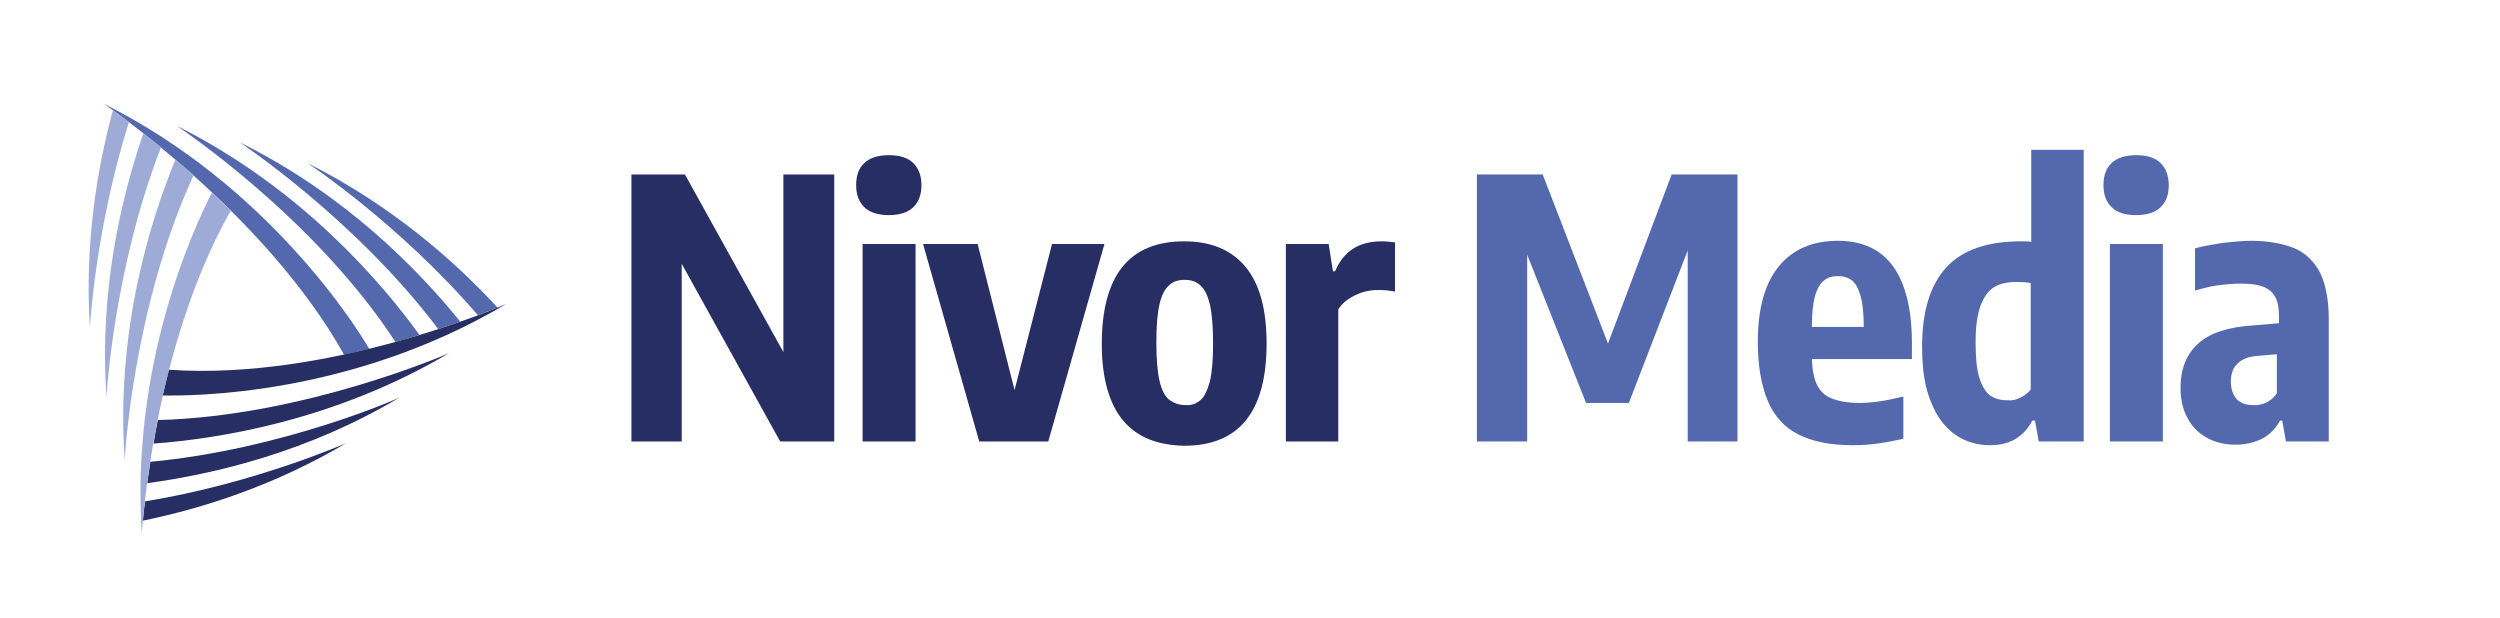 <svg version="1.1" id="Layer_1" xmlns="http://www.w3.org/2000/svg" xmlns:xlink="http://www.w3.org/1999/xlink" x="0px" y="0px" viewBox="0 0 467.2 115.4" style="enable-background:new 0 0 467.2 115.4;" xml:space="preserve">
<style type="text/css">
	.st0{fill:#5468AE;}
	.st1{fill:#272E63;}
	.st2{fill:#9EABD7;}
</style>
<g id="BG">
</g>
<g>
	<g>
		<path class="st0" d="M69,65.2c-2.3-4-18.9-30.5-49.6-45.8c0,0,30.2,20.5,44.9,46.9C65.9,65.9,67.5,65.6,69,65.2z"></path>
		<path class="st0" d="M78.4,62.6C71.6,53.2,56.6,35.3,33,23.5c0,0,25.5,16.8,40.9,40.4C75.5,63.5,77,63,78.4,62.6z"></path>
		<path class="st0" d="M86,60.1c-8-9.9-21.6-23.8-41.2-33.5c0,0,21.6,14.3,37.1,34.9C83.4,61,84.7,60.6,86,60.1z"></path>
		<path class="st0" d="M93,57.5c-8.2-8.9-20-19.2-35.5-27c0,0,17.1,11.3,31.8,28.4C90.9,58.3,92.1,57.8,93,57.5z"></path>
	</g>
	<g>
		<path class="st1" d="M31.6,69.1c-0.2,0.4-1.1,4.3-1.2,4.8c5.1,0.1,35.1,0.2,64.2-17.1C94.7,56.8,61.9,71.2,31.6,69.1z"></path>
		<path class="st1" d="M29.5,78.5c-0.3,1.5-0.6,3-0.8,4.4C40.8,82,62.6,78.6,83.9,66C83.9,66,57,77.8,29.5,78.5z"></path>
		<path class="st1" d="M28.1,86.3c-0.2,1.4-0.4,2.8-0.6,4c12.5-1.7,30.1-5.8,47.3-16.1C74.9,74.3,52.8,84,28.1,86.3z"></path>
		<path class="st1" d="M27.1,93.7c-0.2,1.5-0.3,2.7-0.4,3.6c11.2-2.3,24.7-6.6,38-14.5C64.7,82.8,47.8,90.3,27.1,93.7z"></path>
	</g>
	<g>
		<path class="st2" d="M32.8,29.8c-4.7,11.4-11.2,32-9.5,56.1c0,0,1.5-28.5,12.9-53.2C35,31.7,33.9,30.8,32.8,29.8z"></path>
		<path class="st2" d="M26.8,24.9c-4.1,11.9-8.3,29.4-6.9,49.2c0,0,1.3-23.7,10.2-46.6C28.9,26.6,27.8,25.7,26.8,24.9z"></path>
		<path class="st2" d="M21.1,20.6c-3,11.1-5.3,25.1-4.3,40.6c0,0,1-18.4,7.3-38.4C22.9,21.9,21.9,21.2,21.1,20.6z"></path>
		<path class="st2" d="M39.6,36c-3.6,7-15.2,32.3-13.1,63.8c0,0,1.9-34.4,16.6-60.4C42,38.2,40.8,37.1,39.6,36z"></path>
	</g>
</g>
<g>
	<path class="st1" d="M146.5,32.6h9.4v49.9h-10.1l-18.4-33.2v33.2h-9.4V32.6h10l18.4,33.2V32.6z"></path>
	<path class="st1" d="M161.5,38.7c-1-1-1.5-2.3-1.5-4.1c0-1.8,0.5-3.2,1.5-4.1c1-1,2.6-1.5,4.6-1.5c2.1,0,3.6,0.5,4.6,1.5
		c1,1,1.5,2.4,1.5,4.1c0,1.8-0.5,3.1-1.5,4.1c-1,1-2.6,1.5-4.6,1.5C164.1,40.2,162.5,39.7,161.5,38.7z M161.2,82.5V45.6h9.9v36.9
		H161.2z"></path>
	<path class="st1" d="M196.6,45.6h9.8l-10.5,36.9H183l-10.5-36.9h10.2l6.9,27.3L196.6,45.6z"></path>
	<path class="st1" d="M209.9,78.6c-2.6-3.1-4-7.9-4-14.3c0-12.8,5.1-19.2,15.4-19.2c5,0,8.8,1.6,11.4,4.7c2.7,3.2,4,8,4,14.4
		c0,12.7-5.1,19.1-15.4,19.1C216.3,83.2,212.5,81.7,209.9,78.6z M224.3,74.8c0.8-0.6,1.3-1.8,1.8-3.5c0.4-1.7,0.6-4,0.6-7.1
		c0-3.1-0.2-5.6-0.6-7.3c-0.4-1.7-1-2.9-1.8-3.6c-0.8-0.7-1.7-1-2.9-1s-2.2,0.3-2.9,1c-0.8,0.7-1.4,1.8-1.8,3.5
		c-0.4,1.7-0.6,4.1-0.6,7.2c0,3.1,0.2,5.5,0.6,7.2c0.4,1.7,1,2.9,1.8,3.5c0.8,0.6,1.8,1,3,1C222.5,75.8,223.5,75.5,224.3,74.8z"></path>
	<path class="st1" d="M240.2,45.6h8.1l0.8,5.1h0.4c1.6-3.8,4.5-5.6,8.7-5.6c0.9,0,1.7,0.1,2.5,0.2v9.2c-0.9-0.2-1.9-0.3-3.1-0.3
		c-1.6,0-3,0.3-4.4,1c-1.4,0.7-2.4,1.5-3.1,2.6v24.7h-9.8V45.6z"></path>
</g>
<g>
	<path class="st0" d="M312.4,32.6h12.3v49.9h-9.3V46.8l-11,28.5h-8l-11-27.7v34.9H276V32.6h12.3l12.2,31.6L312.4,32.6z"></path>
	<path class="st0" d="M357.5,67.1h-18.9c0.1,2.1,0.4,3.7,1,4.9c0.6,1.2,1.5,2,2.8,2.5c1.3,0.5,3,0.8,5.1,0.8c2.3,0,5-0.4,8.2-1.2V82
		c-1.8,0.4-3.4,0.7-4.9,0.9c-1.5,0.2-3,0.3-4.6,0.3c-4.2,0-7.5-0.7-10.1-2c-2.6-1.3-4.5-3.4-5.7-6.2c-1.2-2.8-1.9-6.5-1.9-11.1
		c0-6.2,1.3-10.9,3.9-14.1c2.6-3.2,6.3-4.8,11.1-4.8c4.5,0,8,1.6,10.3,4.8c2.3,3.2,3.5,8,3.5,14.4V67.1z M340.9,52.4
		c-0.7,0.5-1.3,1.5-1.7,2.9c-0.4,1.4-0.6,3.3-0.6,5.8h9.7c0-2.5-0.2-4.4-0.6-5.8c-0.4-1.4-0.9-2.3-1.6-2.9c-0.7-0.5-1.5-0.8-2.6-0.8
		C342.5,51.6,341.6,51.8,340.9,52.4z"></path>
	<path class="st0" d="M365.5,81.3c-1.9-1.3-3.5-3.3-4.6-6.1c-1.2-2.8-1.7-6.2-1.7-10.4c0-6.6,1.5-11.5,4.5-14.8s7.7-4.9,14-4.9
		c0.7,0,1.3,0,1.9,0.1V28h9.8v54.5H381l-0.7-3.9h-0.5c-0.7,1.4-1.8,2.6-3.1,3.4c-1.3,0.8-2.9,1.2-4.8,1.2
		C369.6,83.2,367.4,82.6,365.5,81.3z M377.6,74.3c0.8-0.4,1.4-0.9,1.9-1.5V52.9c-0.9-0.2-1.8-0.2-2.7-0.2c-1.7,0-3.1,0.3-4.2,1
		c-1.1,0.7-1.9,1.9-2.5,3.5c-0.6,1.7-0.9,3.9-0.9,6.7c0,2.9,0.2,5.1,0.7,6.7c0.5,1.6,1.2,2.7,2,3.3c0.9,0.6,1.9,0.9,3.2,0.9
		C376,74.9,376.8,74.7,377.6,74.3z"></path>
	<path class="st0" d="M394.6,38.7c-1-1-1.5-2.3-1.5-4.1c0-1.8,0.5-3.2,1.5-4.1c1-1,2.6-1.5,4.6-1.5c2.1,0,3.6,0.5,4.6,1.5
		c1,1,1.5,2.4,1.5,4.1c0,1.8-0.5,3.1-1.5,4.1c-1,1-2.6,1.5-4.6,1.5C397.1,40.2,395.6,39.7,394.6,38.7z M394.3,82.5V45.6h9.9v36.9
		H394.3z"></path>
	<path class="st0" d="M428.8,46.4c2.1,0.9,3.7,2.5,4.8,4.6c1,2.1,1.6,5,1.6,8.6v22.9h-8l-0.7-3.9h-0.4c-0.9,1.6-2,2.7-3.4,3.4
		c-1.4,0.7-3.1,1.1-4.9,1.1c-2,0-3.8-0.4-5.4-1.3c-1.6-0.9-2.8-2.1-3.6-3.7c-0.9-1.6-1.3-3.5-1.3-5.6c0-3.6,1.1-6.3,3.3-8.3
		c2.2-2,5.6-3.1,10.4-3.4l4.7-0.4v-1.2c0-1.6-0.2-2.8-0.7-3.7c-0.5-0.9-1.2-1.5-2.2-1.9c-1-0.4-2.4-0.6-4.1-0.6
		c-1.3,0-2.7,0.1-4.3,0.3c-1.5,0.2-3,0.6-4.4,1v-7.9c1.5-0.4,3.2-0.7,5.1-1c1.9-0.2,3.7-0.4,5.4-0.4C423.8,45,426.6,45.5,428.8,46.4
		z M423.4,75.3c0.8-0.4,1.5-0.9,2.1-1.8v-7.3l-3.5,0.3c-1.7,0.1-3,0.6-3.8,1.4c-0.9,0.8-1.3,2-1.3,3.4c0,1.4,0.4,2.5,1.1,3.3
		c0.7,0.7,1.7,1.1,3,1.1C421.8,75.8,422.6,75.6,423.4,75.3z"></path>
</g>
</svg>
